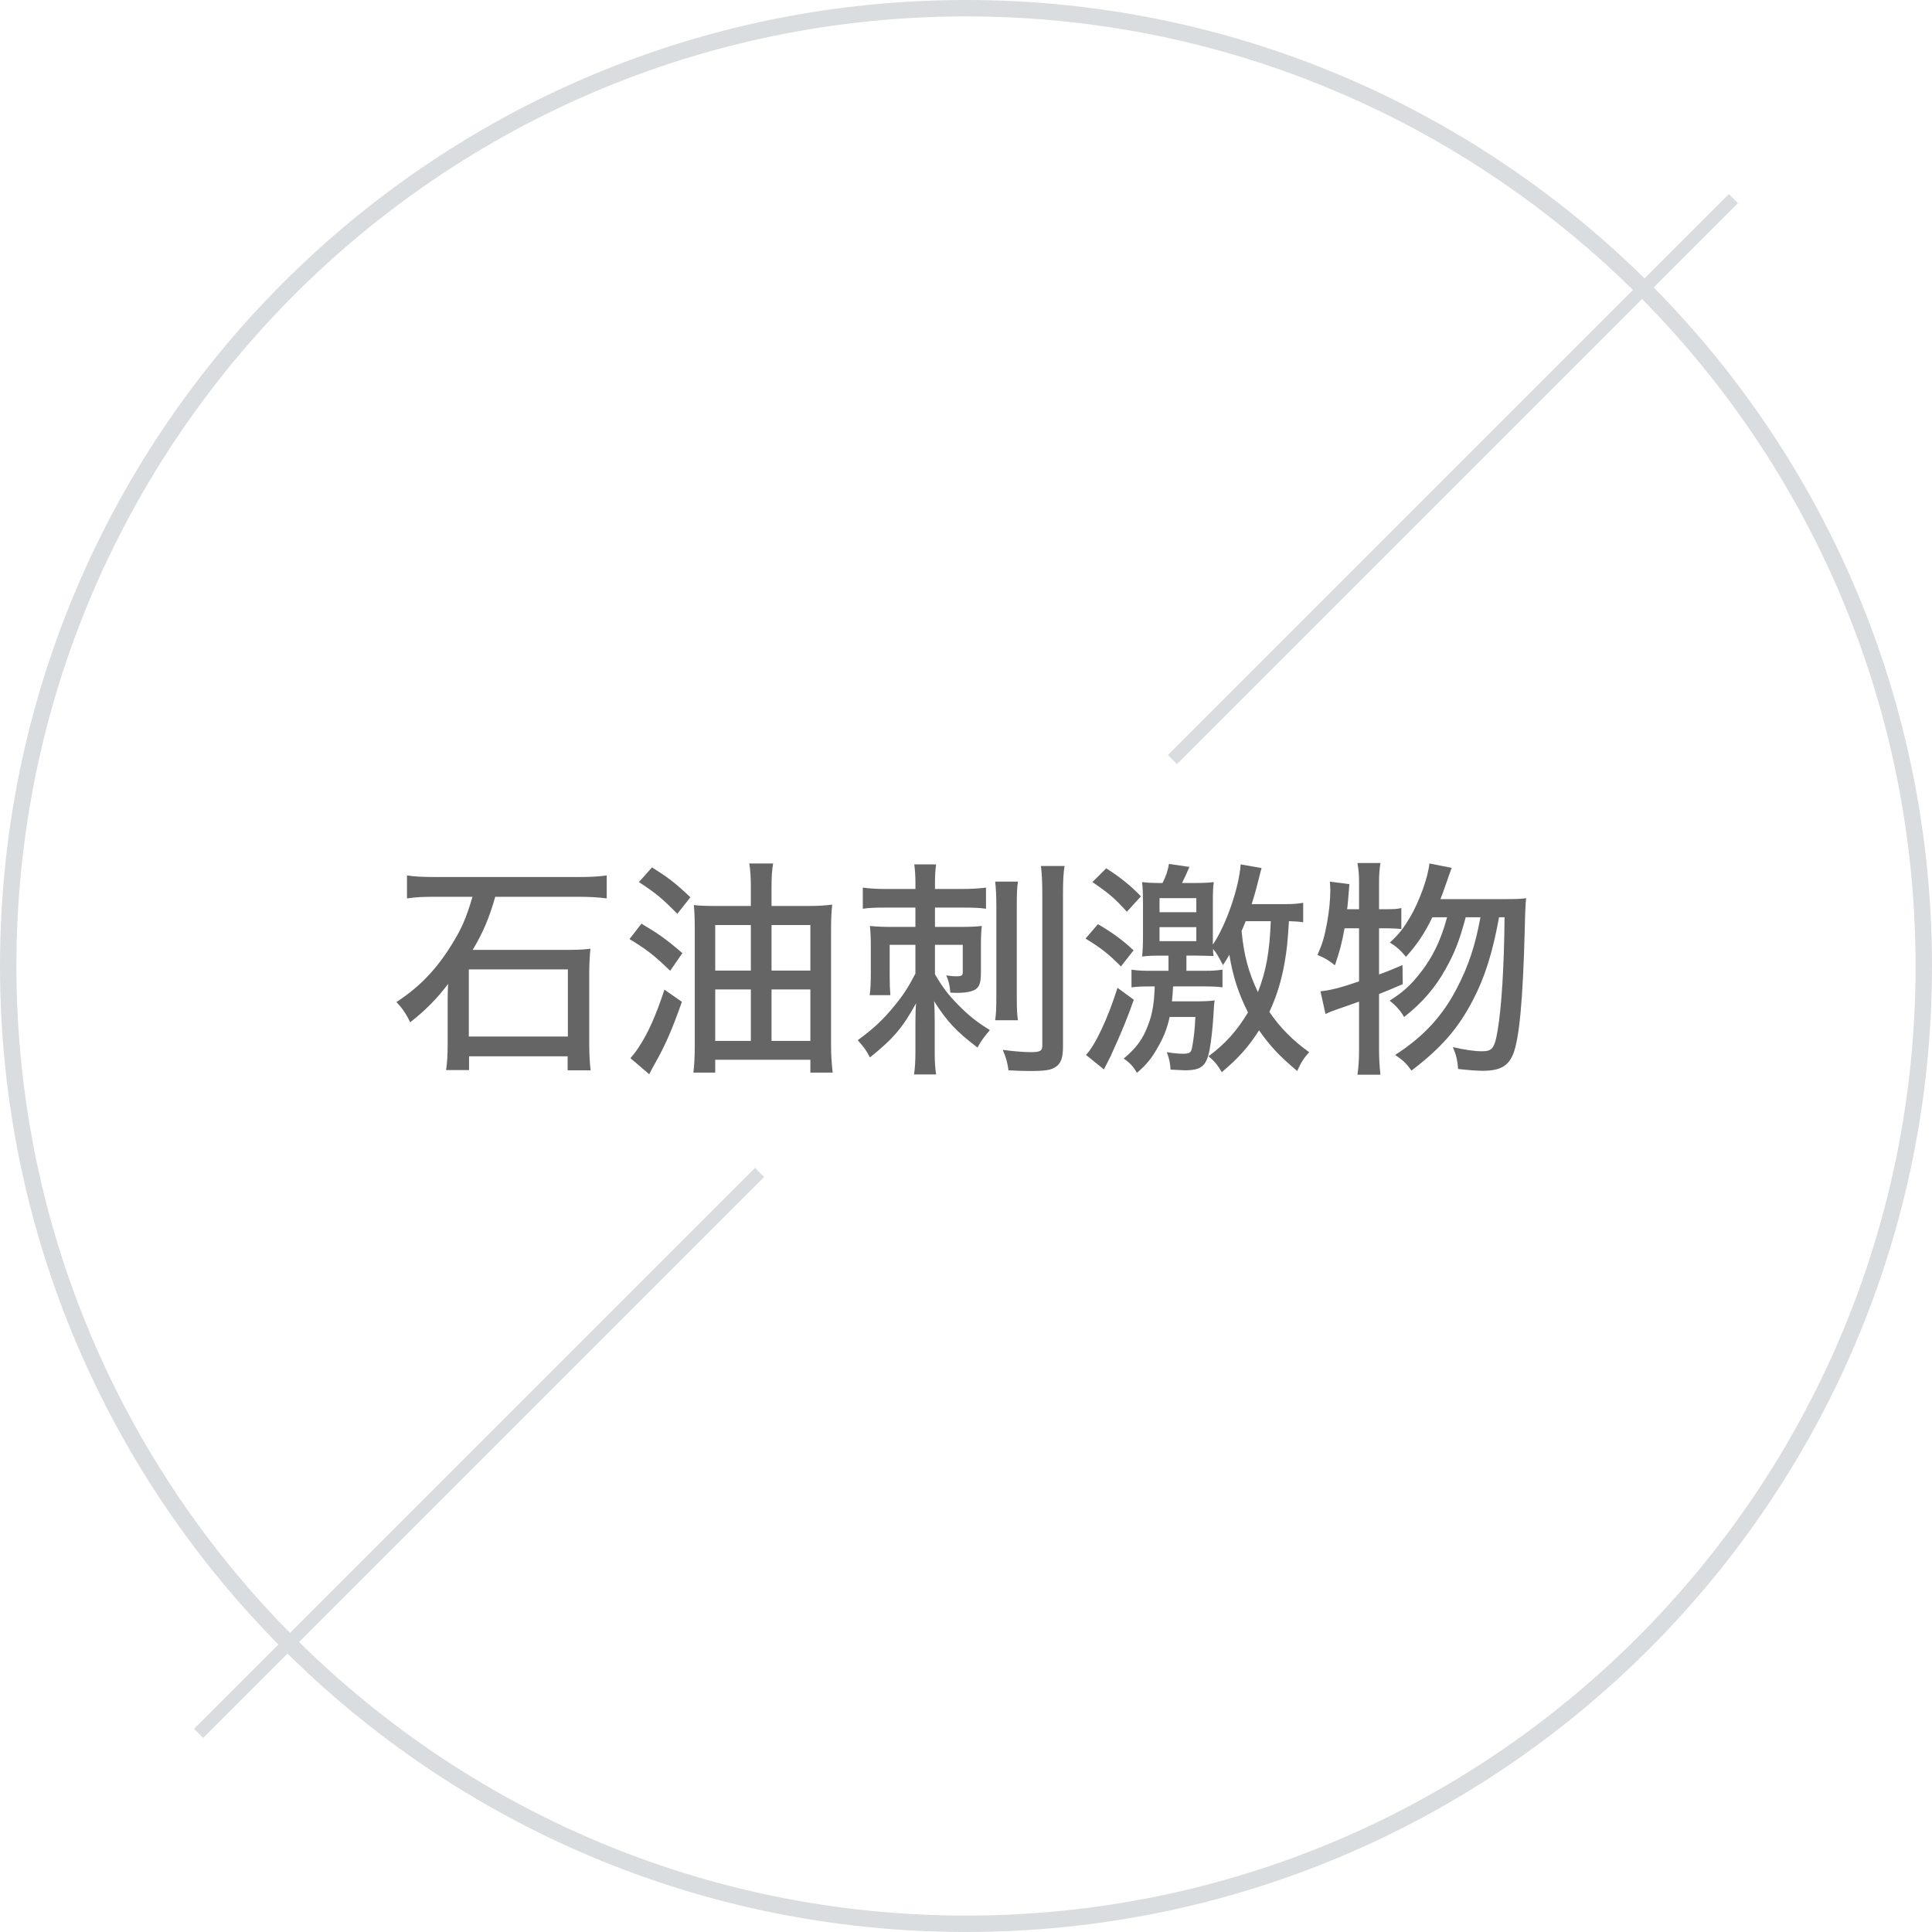 <?xml version="1.0" encoding="UTF-8"?><svg id="_グループ_37" xmlns="http://www.w3.org/2000/svg" viewBox="0 0 300 300"><defs><style>.cls-1,.cls-2{fill:none;}.cls-1,.cls-3,.cls-4{stroke-width:0px;}.cls-2{stroke:#dadde0;stroke-width:2px;}.cls-5{isolation:isolate;}.cls-3{fill:#dadde0;}.cls-4{fill:#656565;}</style></defs><g id="_パス_19"><path class="cls-1" d="m150,0C232.842,0,299.999,67.157,299.999,150s-67.157,149.999-149.999,149.999S0,232.842,0,150h0C-.237,67.395,66.535.238,149.139,0c.287,0,.574,0,.86,0Z"/><path class="cls-3" d="m150,2.55c-10.006,0-20.005,1.008-29.719,2.996-9.466,1.937-18.777,4.827-27.674,8.591-8.736,3.695-17.163,8.269-25.046,13.594-7.808,5.275-15.151,11.333-21.824,18.007-6.673,6.673-12.731,14.016-18.007,21.824-5.325,7.883-9.899,16.309-13.594,25.046-3.763,8.897-6.654,18.208-8.591,27.674-1.988,9.714-2.996,19.713-2.996,29.719s1.008,20.005,2.996,29.719c1.937,9.466,4.827,18.777,8.591,27.674,3.695,8.736,8.269,17.163,13.594,25.046,5.275,7.808,11.333,15.151,18.007,21.824,6.673,6.673,14.016,12.731,21.824,18.007,7.883,5.325,16.309,9.899,25.046,13.594,8.897,3.763,18.208,6.654,27.674,8.591,9.714,1.988,19.713,2.996,29.719,2.996s20.005-1.008,29.719-2.996c9.466-1.937,18.777-4.827,27.674-8.591,8.736-3.695,17.163-8.269,25.046-13.594,7.808-5.275,15.151-11.333,21.824-18.007,6.673-6.673,12.731-14.016,18.007-21.824,5.325-7.883,9.899-16.309,13.594-25.046,3.763-8.897,6.654-18.208,8.591-27.674,1.988-9.714,2.996-19.713,2.996-29.719,0-10.974-1.21-21.918-3.597-32.529-2.32-10.316-5.771-20.403-10.256-29.981-4.402-9.401-9.823-18.364-16.114-26.641-6.243-8.214-13.365-15.784-21.169-22.5-13.179-11.342-28.028-20.187-44.135-26.291-16.651-6.31-34.207-9.509-52.18-9.509M150,0C187.362,0,221.534,13.66,247.978,36.417c31.781,27.349,52.022,68.102,52.022,113.583,0,82.843-67.157,150-150,150S0,232.843,0,150,67.158,0,150,0Z"/></g><line id="_線_392" class="cls-2" x1="269.153" y1="30.847" x2="182.056" y2="117.945"/><line id="_線_393" class="cls-2" x1="117.945" y1="182.056" x2="30.847" y2="269.153"/><g id="_石油刺激物" class="cls-5"><g class="cls-5"><path class="cls-4" d="m67.801,139.253c-2.212,0-2.998.036-4.604.25v-3.568c1.142.178,2.392.249,4.568.249h21.914c2.105,0,3.284-.071,4.533-.249v3.568c-1.428-.178-2.605-.25-4.497-.25h-12.813c-.963,3.355-1.82,5.39-3.498,8.245h14.633c1.535,0,2.534-.036,3.64-.179-.107,1.106-.178,2.569-.178,3.604v11.35c0,1.356.071,2.784.214,3.926h-3.569v-2.177h-15.311v2.142h-3.569c.179-1.214.25-2.463.25-3.926v-7.103c0-.928.036-1.713.071-2.355-1.785,2.355-3.533,4.104-5.889,5.96-.571-1.214-1.213-2.177-2.142-3.141,3.569-2.32,6.21-5.068,8.566-8.887,1.535-2.463,2.248-4.069,3.248-7.46h-5.568Zm4.997,21.7h15.382v-10.422h-15.382v10.422Z"/><path class="cls-4" d="m99.603,143.429c2.605,1.535,3.819,2.392,6.353,4.568l-1.892,2.749c-2.391-2.32-3.641-3.319-6.317-4.926l1.856-2.392Zm6.282,12.135c-1.463,4.141-2.534,6.675-4.176,9.565-.393.678-.571,1.035-.893,1.678l-2.926-2.499c.285-.321.678-.785,1.142-1.463,1.535-2.249,2.819-5.14,4.14-9.173l2.712,1.892Zm-4.64-20.879c2.534,1.606,3.498,2.32,5.96,4.641l-2.034,2.569c-2.391-2.427-3.248-3.141-5.96-4.926l2.035-2.284Zm24.198,5.996c1.57,0,2.677-.071,3.783-.214-.143,1.249-.179,2.355-.179,3.962v17.773c0,1.642.071,2.642.25,4.354h-3.462v-1.999h-14.776v1.999h-3.391c.143-1.035.214-2.642.214-4.069v-18.237c0-1.57-.036-2.641-.143-3.712.892.107,1.892.143,3.533.143h5.318v-2.962c0-1.57-.071-2.677-.25-3.641h3.712c-.178,1.035-.25,2.034-.25,3.783v2.819h5.64Zm-14.384,2.963v7.066h5.532v-7.066h-5.532Zm0,9.993v7.994h5.532v-7.994h-5.532Zm8.744-2.927h6.032v-7.066h-6.032v7.066Zm0,10.921h6.032v-7.994h-6.032v7.994Z"/><path class="cls-4" d="m137.366,140.931c-1.535,0-2.392.036-3.391.179v-3.283c1.106.143,2.105.214,3.569.214h4.604v-.928c0-1.249-.071-2.035-.179-2.892h3.391c-.106.714-.178,1.714-.178,2.855v.964h4.14c1.499,0,2.642-.071,3.783-.214v3.283c-.999-.143-1.963-.179-3.533-.179h-4.39v2.998h4.068c1.285,0,2.248-.035,3.212-.143-.106.714-.143,1.642-.143,2.962v4.176c0,1.678-.214,2.284-.856,2.713-.571.356-1.535.535-2.891.535-.107,0-.393,0-1-.035-.106-1.179-.25-1.82-.643-2.678.75.107,1.214.144,1.57.144.786,0,1-.107,1-.607v-4.282h-4.318v4.568c1.213,2.069,1.998,3.104,3.497,4.64,1.713,1.749,2.855,2.677,5.032,4.033-.892,1.035-1.32,1.605-1.927,2.712-3.391-2.605-4.676-3.997-6.746-7.209.072.678.107,1.855.107,3.141v4.925c0,1.393.071,2.32.214,3.319h-3.426c.143-.928.214-2.07.214-3.462v-4.675c0-1.179.036-2.249.107-2.927-2.105,3.818-3.533,5.496-7.174,8.423-.535-1.071-.928-1.606-1.892-2.677,2.534-1.856,3.962-3.212,5.71-5.354,1.356-1.642,2.142-2.855,3.248-4.997v-4.461h-3.997v4.711c0,1.392.035,2.248.107,3.105h-3.213c.143-1,.179-1.964.179-3.605v-3.818c0-1.393-.036-2.355-.143-3.319,1.178.107,1.998.143,3.319.143h3.747v-2.998h-4.782Zm20.7-4.033c-.143.964-.179,1.892-.179,3.783v13.849c0,2.284.036,2.926.179,3.89h-3.533c.143-1.035.179-1.82.179-3.89v-13.812c0-1.749-.071-2.819-.179-3.819h3.533Zm7.245-2.427c-.179,1.035-.25,2.142-.25,4.318v23.698c0,1.785-.321,2.677-1.178,3.213-.714.464-1.57.606-4.033.606-.714,0-1.892-.036-3.247-.107-.179-1.249-.357-1.892-.893-3.176,1.606.214,3.319.356,4.247.356,1.606,0,1.892-.179,1.892-1.106v-23.413c0-2.141-.071-3.176-.214-4.39h3.676Z"/><path class="cls-4" d="m170.487,143.501c2.356,1.392,3.855,2.498,5.532,4.068l-1.963,2.498c-1.892-1.927-3.177-2.927-5.496-4.318l1.927-2.248Zm5.568,11.741c-.964,2.749-1.892,5.033-3.462,8.459-.071.214-.107.25-1.178,2.355l-2.784-2.248c1.428-1.464,3.462-5.817,4.89-10.422l2.534,1.855Zm-4.283-20.414c2.284,1.463,3.926,2.819,5.39,4.354l-2.178,2.392c-1.927-2.105-2.641-2.748-5.354-4.604l2.142-2.141Zm6.817,18.345c-1.178,0-2.07.035-2.892.143v-2.748c.964.143,1.678.179,2.963.179h2.783v-2.356h-1.106c-1.605,0-2.248.036-2.998.144.107-.856.144-1.892.144-3.462v-4.676c0-1.82-.036-2.498-.144-3.427.857.107,1.499.144,3.177.144.535-1.035.821-1.928.999-2.963l3.177.464c-.25.607-.785,1.785-1.142,2.499h1.57c1.642,0,2.569-.036,3.354-.144-.107.75-.143,1.428-.143,3.355v6.353c2.07-3.033,4.068-8.851,4.318-12.456l3.248.571c-.107.357-.214.785-.464,1.784-.429,1.714-.714,2.677-1.071,3.819h5.068c1.392,0,2.177-.071,2.927-.214v3.033c-.643-.106-1.178-.143-2.213-.179-.214,3.534-.321,4.319-.643,6.282-.5,2.927-1.249,5.354-2.392,7.815,1.643,2.428,3.712,4.497,6.175,6.246-.893.999-1.249,1.606-1.855,2.927-2.713-2.284-4.176-3.819-5.925-6.317-1.678,2.642-3.212,4.318-5.782,6.496-.714-1.178-1.142-1.714-2.069-2.463,2.604-1.928,4.425-3.962,6.139-6.816-1.428-2.784-2.392-5.675-2.892-8.959-.356.643-.535.893-.999,1.606-.893-1.642-.893-1.713-1.535-2.498,0,.499,0,.642.072,1.106-.929-.036-1.606-.072-2.642-.072h-1.57v2.356h2.855c1.142,0,1.82-.036,2.748-.179v2.748c-.893-.107-1.606-.143-2.855-.143h-4.818c-.071,1.07-.071,1.392-.178,2.319h3.747c1.249,0,1.999-.035,2.891-.143-.106.5-.106.856-.178,2.034-.072,1.606-.357,4.283-.607,5.604-.499,2.57-1.284,3.212-3.854,3.212-.179,0-1.605-.071-2.213-.106-.071-1.035-.178-1.57-.57-2.713,1.034.179,1.892.25,2.498.25.999,0,1.249-.179,1.392-.856.286-1.499.429-2.748.535-4.854h-3.997c-.393,1.82-.964,3.248-1.963,4.926-.856,1.534-1.678,2.498-3.105,3.747-.606-.999-1.07-1.534-2.069-2.213,1.998-1.677,2.998-3.033,3.818-5.281.643-1.643.928-3.427,1-5.925h-.714Zm1.463-11.528h5.711v-2.177h-5.711v2.177Zm0,4.497h5.711v-2.177h-5.711v2.177Zm13.384-3.105c-.25.607-.321.75-.643,1.535.357,3.783,1.071,6.389,2.534,9.493,1.285-3.283,1.82-6.316,1.999-11.028h-3.891Z"/><path class="cls-4" d="m208.785,144.143c-.464,2.428-.714,3.462-1.499,5.746-.928-.749-1.57-1.142-2.712-1.605.749-1.678,1.07-2.713,1.499-5.032.321-1.82.499-3.569.499-5.032,0-.5-.035-.75-.071-1.321l3.034.393c-.179,2.213-.285,3.534-.357,3.891h1.856v-4.212c0-1.178-.071-1.927-.25-2.962h3.569c-.143.964-.215,1.713-.215,2.962v4.212h1.178c1.143,0,1.678-.036,2.284-.179v3.248c-.892-.071-1.355-.107-2.284-.107h-1.178v7.174c1.499-.57,1.999-.749,3.641-1.463l.036,2.962c-1.82.785-2.32,1-3.677,1.535v8.602c0,1.427.072,2.605.215,3.926h-3.569c.179-1.249.25-2.392.25-3.926v-7.424c-1.499.535-2.605.928-3.355,1.178-.892.321-1.142.393-1.855.749l-.785-3.533c1.499-.143,3.069-.535,5.996-1.534v-8.245h-2.249Zm18.81-1.713c-.929,3.498-1.714,5.567-3.177,8.138-1.57,2.819-3.676,5.246-6.389,7.352-.606-1.034-1.32-1.819-2.248-2.533,1.998-1.285,2.962-2.142,4.282-3.712,2.249-2.713,3.641-5.496,4.64-9.244h-2.284c-1.178,2.463-2.462,4.354-4.104,6.139-.928-1.106-1.463-1.57-2.498-2.213,1.464-1.355,2.07-2.142,3.177-3.997,1.428-2.463,2.748-6.103,2.962-8.28l3.462.679q-.25.642-1.035,2.926c-.214.679-.428,1.178-.714,1.928h10.314c1.464,0,2.284-.036,2.998-.143q-.143,1.07-.214,4.711c-.285,11.136-.856,17.203-1.82,19.522-.749,1.856-2.069,2.569-4.711,2.569-.821,0-2.319-.106-3.818-.285-.107-1.356-.321-2.248-.821-3.391,1.928.429,3.319.643,4.568.643,1.57,0,1.928-.5,2.392-3.248.606-3.676.999-9.814,1.07-17.56h-.856c-.999,5.496-2.213,9.351-4.068,12.885-2.284,4.39-4.89,7.388-9.529,10.921-.857-1.178-1.285-1.57-2.534-2.427,4.426-2.855,7.388-6.067,9.636-10.458,1.749-3.354,2.82-6.603,3.605-10.921h-2.284Z"/></g></g></svg>